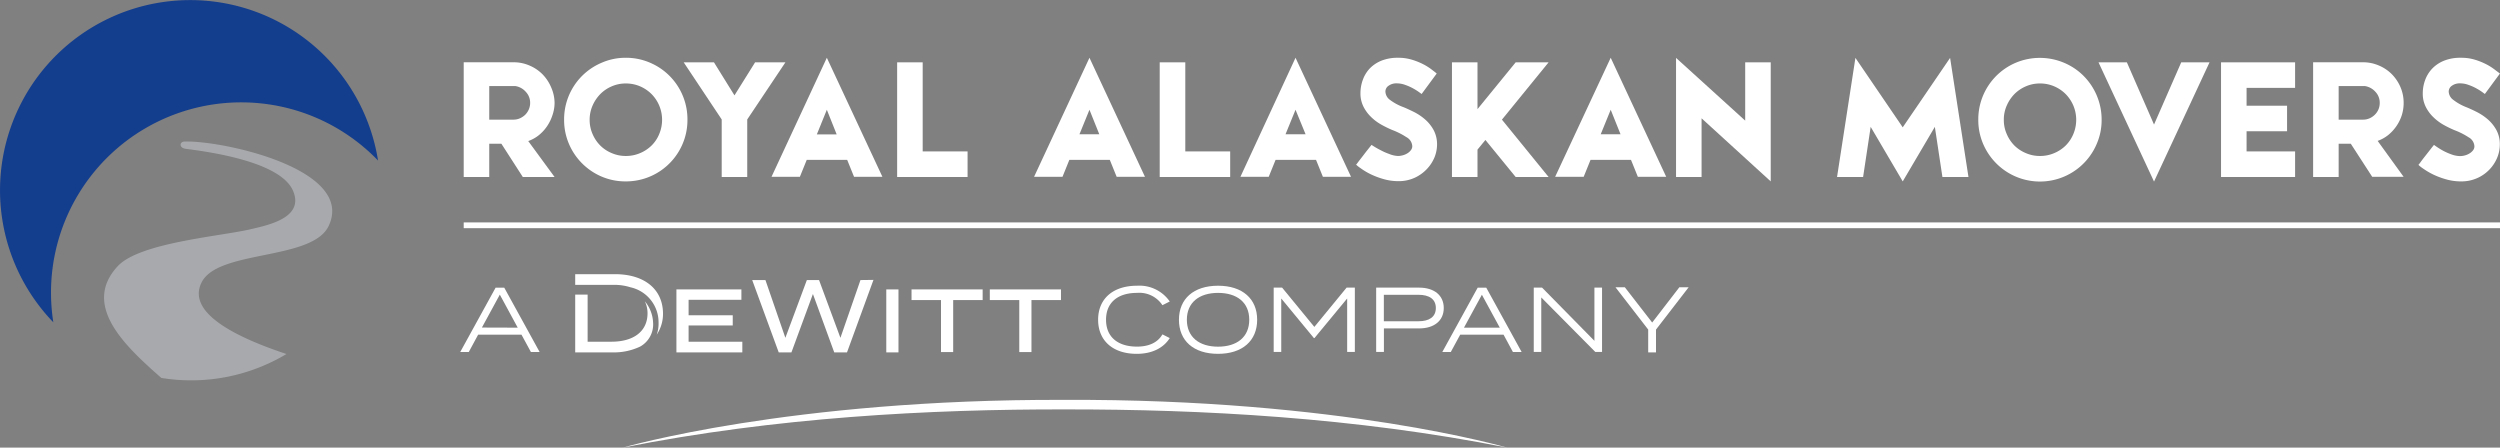 <svg xmlns="http://www.w3.org/2000/svg" viewBox="0 0 432.76 77.48"><rect x="0" y="0" width="432.76" height="77.48" fill="#808080" stroke="none"/><defs><style>.cls-1{fill:#133d8d;}.cls-2{fill:#a7a9ac;}.cls-3{fill:#fff;}.cls-4{fill:none;stroke:#fff;stroke-miterlimit:10;}</style></defs><g id="Layer_2" data-name="Layer 2"><g id="Layer_1-2" data-name="Layer 1"><path class="cls-1" d="M41.76,17.72A32.83,32.83,0,0,1,65.44,27.79a32.92,32.92,0,1,0-56.21,28,33.43,33.43,0,0,1-.4-5.14A32.92,32.92,0,0,1,41.76,17.72"/><path class="cls-2" d="M49.59,61.28c-8.24-2.73-17.41-7-14.69-12.4,2.84-5.69,19.16-3.73,22-9.78,4.62-9.81-18.3-14.78-24.9-14.6-1,0-1,1.09.09,1.25,3,.41,16.38,2,18.63,7.27,2,4.63-4.17,5.93-7.38,6.67-5.18,1.22-19.28,2.31-23,6.43C14,53,22,60.19,27.92,65.42a32.1,32.1,0,0,0,21.67-4.14"/><path class="cls-3" d="M86.79,24.88h-2.1v5.76H80.27V10.78h8.65a6.84,6.84,0,0,1,2.73.56,6.94,6.94,0,0,1,2.24,1.5,7.22,7.22,0,0,1,1.5,2.24A6.85,6.85,0,0,1,96,17.82,6.68,6.68,0,0,1,95.61,20a7.42,7.42,0,0,1-.94,1.89,7.1,7.1,0,0,1-1.42,1.53,6.38,6.38,0,0,1-1.81,1L96,30.64H90.5Zm-2.1-4.17h4.23A2.68,2.68,0,0,0,90,20.48a3.17,3.17,0,0,0,.92-.62,3,3,0,0,0,.62-.92,2.8,2.8,0,0,0,.23-1.12,2.73,2.73,0,0,0-.75-1.92,3,3,0,0,0-1.8-1H84.69Z"/><path class="cls-3" d="M97.65,20.74a10.62,10.62,0,0,1,6.5-9.88A10.3,10.3,0,0,1,108.3,10a10.49,10.49,0,0,1,4.19.84A10.63,10.63,0,0,1,119,20.74a10.5,10.5,0,0,1-.83,4.15,10.63,10.63,0,0,1-9.87,6.51,10.46,10.46,0,0,1-4.15-.83,10.7,10.7,0,0,1-5.67-5.68,10.5,10.5,0,0,1-.83-4.15m4.42,0a6.1,6.1,0,0,0,.5,2.45,6.35,6.35,0,0,0,1.34,2,6.09,6.09,0,0,0,2,1.32,6,6,0,0,0,2.42.49,6.17,6.17,0,0,0,2.46-.49,6.33,6.33,0,0,0,2-1.32,6,6,0,0,0,1.33-2,6.37,6.37,0,0,0,0-4.9,6.3,6.3,0,0,0-1.33-2,6.42,6.42,0,0,0-2-1.35,6.17,6.17,0,0,0-2.46-.49,6,6,0,0,0-2.42.49,6.17,6.17,0,0,0-2,1.35,6.69,6.69,0,0,0-1.34,2,6.06,6.06,0,0,0-.5,2.45"/><polygon class="cls-3" points="124.93 20.68 118.35 10.79 123.59 10.79 127.14 16.51 130.71 10.79 135.96 10.79 129.35 20.68 129.35 30.64 124.93 30.64 124.93 20.68"/><path class="cls-3" d="M143.13,10l9.62,20.61h-4.91l-1.19-2.94h-7l-1.19,2.94h-4.91ZM141.4,23.26h3.43L143.13,19Z"/><polygon class="cls-3" points="155.3 30.64 155.3 10.79 159.72 10.79 159.72 26.21 167.49 26.21 167.49 30.64 155.3 30.64"/><path class="cls-3" d="M188.59,10l9.61,20.61h-4.9l-1.19-2.94h-7l-1.19,2.94H179Zm-1.73,13.24h3.43L188.59,19Z"/><polygon class="cls-3" points="200.75 30.64 200.75 10.79 205.18 10.79 205.18 26.21 212.95 26.21 212.95 30.64 200.75 30.64"/><path class="cls-3" d="M224.26,10l9.61,20.61H229l-1.19-2.94h-7l-1.19,2.94h-4.9Zm-1.73,13.24H226L224.26,19Z"/><path class="cls-3" d="M234.72,28.54a5.76,5.76,0,0,0,.41-.53l.93-1.2c.39-.52.85-1.09,1.36-1.73A14.24,14.24,0,0,0,239,26a9.88,9.88,0,0,0,1.47.65A4.47,4.47,0,0,0,242,27a3.27,3.27,0,0,0,.87-.13,2.92,2.92,0,0,0,.8-.36,2.07,2.07,0,0,0,.57-.53,1.1,1.1,0,0,0,.23-.68,1.88,1.88,0,0,0-1-1.55A12.58,12.58,0,0,0,241,22.5a19,19,0,0,1-1.88-.92,8.37,8.37,0,0,1-1.79-1.34,6.54,6.54,0,0,1-1.32-1.8,5.07,5.07,0,0,1-.51-2.29,6.72,6.72,0,0,1,.41-2.33,5.65,5.65,0,0,1,1.23-2,5.93,5.93,0,0,1,2.05-1.34A7.57,7.57,0,0,1,242,10a8,8,0,0,1,2.32.31,11.51,11.51,0,0,1,1.91.74,10,10,0,0,1,1.47.89c.41.32.77.58,1,.79l-2.61,3.54-.5-.36a9.94,9.94,0,0,0-1-.62,9,9,0,0,0-1.33-.59,4.27,4.27,0,0,0-1.54-.27,2.23,2.23,0,0,0-1.33.4,1.21,1.21,0,0,0-.57,1,1.85,1.85,0,0,0,.75,1.43,9.11,9.11,0,0,0,2.46,1.32c.54.23,1.15.51,1.83.85a9.39,9.39,0,0,1,1.87,1.28,6.7,6.7,0,0,1,1.45,1.83,5.26,5.26,0,0,1,.58,2.51,6,6,0,0,1-.46,2.23,6.61,6.61,0,0,1-1.32,2,6.83,6.83,0,0,1-2.11,1.5,6.66,6.66,0,0,1-2.81.58A9.27,9.27,0,0,1,239.5,31a13.61,13.61,0,0,1-2.27-.86,11.58,11.58,0,0,1-1.67-1,6.35,6.35,0,0,1-.84-.66"/><polygon class="cls-3" points="257.13 24.23 255.76 25.9 255.76 30.64 251.34 30.64 251.34 10.79 255.76 10.79 255.76 18.89 262.37 10.79 268.07 10.79 259.99 20.71 268.07 30.64 262.37 30.64 257.13 24.23"/><path class="cls-3" d="M278.82,10l9.61,20.61h-4.91l-1.19-2.94h-7l-1.19,2.94H269.2Zm-1.73,13.24h3.43L278.82,19Z"/><polygon class="cls-3" points="306.52 31.4 294.55 20.48 294.55 30.64 290.13 30.64 290.13 10.02 302.1 20.88 302.1 10.79 306.52 10.79 306.52 31.4"/><polygon class="cls-3" points="340.75 30.64 336.24 30.64 334.93 21.96 329.37 31.4 323.82 21.96 322.51 30.64 318 30.64 321.18 10.02 329.37 22.04 337.57 10.02 340.75 30.64"/><path class="cls-3" d="M342.45,20.74a10.64,10.64,0,0,1,6.49-9.88,10.77,10.77,0,0,1,8.34,0,10.53,10.53,0,0,1,3.4,2.28,10.72,10.72,0,0,1,3.12,7.6,10.33,10.33,0,0,1-.84,4.15,10.67,10.67,0,0,1-17.4,3.39,10.76,10.76,0,0,1-2.28-3.39,10.5,10.5,0,0,1-.83-4.15m4.42,0a5.93,5.93,0,0,0,.5,2.45,6.33,6.33,0,0,0,1.33,2,6.2,6.2,0,0,0,2,1.32,6,6,0,0,0,2.43.49,6.13,6.13,0,0,0,2.45-.49,6.27,6.27,0,0,0,2-1.32,6.16,6.16,0,0,0,1.33-2,6.37,6.37,0,0,0,0-4.9,6.48,6.48,0,0,0-1.33-2,6.35,6.35,0,0,0-2-1.35,6.13,6.13,0,0,0-2.45-.49,6,6,0,0,0-2.43.49,6.28,6.28,0,0,0-2,1.35,6.66,6.66,0,0,0-1.33,2,5.9,5.9,0,0,0-.5,2.45"/><polygon class="cls-3" points="363.26 10.79 368.17 10.79 372.87 21.56 377.58 10.79 382.48 10.79 372.87 31.43 363.26 10.79"/><polygon class="cls-3" points="388.89 26.21 397.29 26.21 397.29 30.64 384.47 30.64 384.47 10.79 397.29 10.79 397.29 15.21 388.89 15.21 388.89 18.3 395.9 18.3 395.9 22.72 388.89 22.72 388.89 26.21"/><path class="cls-3" d="M406.93,24.88h-2.1v5.76h-4.42V10.78h8.64a6.85,6.85,0,0,1,2.74.56,6.94,6.94,0,0,1,2.24,1.5,7.22,7.22,0,0,1,1.5,2.24,6.84,6.84,0,0,1,.55,2.74,7,7,0,0,1-.33,2.15,7.35,7.35,0,0,1-2.36,3.42,6.38,6.38,0,0,1-1.81,1l4.5,6.22h-5.44Zm-2.1-4.17h4.22a2.72,2.72,0,0,0,1.13-.23,3,3,0,0,0,.91-.62,2.9,2.9,0,0,0,.63-.92,2.8,2.8,0,0,0,.22-1.12,2.72,2.72,0,0,0-.74-1.92,3.06,3.06,0,0,0-1.81-1h-4.56Z"/><path class="cls-3" d="M418.64,28.54a5.76,5.76,0,0,0,.41-.53c.27-.37.58-.77.92-1.2s.85-1.09,1.36-1.73a14.24,14.24,0,0,0,1.56,1,10.89,10.89,0,0,0,1.47.65,4.52,4.52,0,0,0,1.51.29,3.26,3.26,0,0,0,.86-.13,2.92,2.92,0,0,0,.8-.36,2.11,2.11,0,0,0,.58-.53,1.15,1.15,0,0,0,.22-.68,1.88,1.88,0,0,0-1-1.55,12.48,12.48,0,0,0-2.43-1.23,18.09,18.09,0,0,1-1.89-.92,8.63,8.63,0,0,1-1.79-1.34,6.54,6.54,0,0,1-1.32-1.8,5.07,5.07,0,0,1-.51-2.29,6.72,6.72,0,0,1,.41-2.33,5.68,5.68,0,0,1,1.24-2,5.89,5.89,0,0,1,2-1.34A7.57,7.57,0,0,1,426,10a8.11,8.11,0,0,1,2.33.31,11.4,11.4,0,0,1,1.9.74,9.52,9.52,0,0,1,1.47.89l1.05.79-2.61,3.54-.49-.36a10.19,10.19,0,0,0-1-.62,8.59,8.59,0,0,0-1.33-.59,4.18,4.18,0,0,0-1.53-.27,2.26,2.26,0,0,0-1.34.4,1.24,1.24,0,0,0-.57,1,1.86,1.86,0,0,0,.76,1.43A9,9,0,0,0,427,18.58c.55.23,1.16.51,1.83.85a9.39,9.39,0,0,1,1.87,1.28,6.7,6.7,0,0,1,1.45,1.83,5.14,5.14,0,0,1,.58,2.51,6,6,0,0,1-.45,2.23,6.64,6.64,0,0,1-3.44,3.54,6.64,6.64,0,0,1-2.8.58,9.22,9.22,0,0,1-2.65-.37,13.28,13.28,0,0,1-2.27-.86,12.33,12.33,0,0,1-1.68-1,5.43,5.43,0,0,1-.83-.66"/><line class="cls-4" x1="80.27" y1="39" x2="432.76" y2="39"/><path class="cls-3" d="M201.22,57.88l1.27.64c-1.05,1.67-3,2.73-5.71,2.73-4.15,0-6.69-2.29-6.69-5.9s2.54-5.89,6.74-5.89a6.38,6.38,0,0,1,5.66,2.73l-1.27.64a4.78,4.78,0,0,0-4.41-2.13c-3.22,0-5.35,1.59-5.35,4.65S193.59,60,196.81,60C198.75,60,200.36,59.38,201.22,57.88Z"/><path class="cls-3" d="M204.08,55.35c0-3.62,2.54-5.89,6.77-5.89s6.77,2.27,6.77,5.89-2.54,5.9-6.77,5.9S204.08,59,204.08,55.35Zm12.17,0c0-3-2.13-4.65-5.4-4.65s-5.4,1.67-5.4,4.65,2.12,4.66,5.4,4.66S216.25,58.34,216.25,55.35Z"/><path class="cls-3" d="M234.53,49.79V60.92H233.2V51.67l-5.66,6.85h-.1l-5.65-6.85v9.25h-1.31V49.79h1.46l5.58,6.8,5.58-6.8Z"/><path class="cls-3" d="M249.92,53.32c0,2.23-1.7,3.53-4.26,3.53h-6.1v4.07h-1.34V49.79h7.44C248.22,49.79,249.92,51.09,249.92,53.32Zm-1.37,0c0-1.56-1.17-2.29-3-2.29h-6v4.58h6C247.38,55.61,248.55,54.88,248.55,53.32Z"/><path class="cls-3" d="M260.27,57.93h-7.5l-1.63,3h-1.47l6.12-11.13h1.49l6.12,11.13h-1.51Zm-.65-1.21-3.1-5.7-3.1,5.7Z"/><path class="cls-3" d="M90.27,57.93h-7.5l-1.62,3H79.67l6.12-11.13h1.5l6.12,11.13H91.9Zm-.65-1.21L86.52,51l-3.1,5.7Z"/><path class="cls-3" d="M277.32,49.79V60.92h-1.17l-9.35-9.43v9.43h-1.3V49.79h1.44L276,59V49.79Z"/><path class="cls-3" d="M281.27,49.73l4.73,6.1,4.7-6.1h1.61l-5.65,7.32V61h-1.35V57.05l-5.66-7.32Z"/><path class="cls-3" d="M128.5,59.16V61H117.09V50.1h11.25v1.8H119.2v2.67h7.64v1.77H119.2v2.82Z"/><path class="cls-3" d="M153.42,61V50.1h2.11V61Z"/><path class="cls-3" d="M170.1,51.94H165v9h-2.11v-9h-5.1V50.1H170.1Z"/><path class="cls-3" d="M183.66,51.94h-5.11v9h-2.11v-9h-5.1V50.1h12.32Z"/><path class="cls-3" d="M151.2,48.45,146.62,61h-2.21l-3.69-10.11L137,61h-2.2l-4.59-12.52h2.29l3.45,10,3.72-10h2.11l3.7,10,3.47-10Z"/><path class="cls-3" d="M260.88,77.48S232,69,184.25,69.22h0c-47.57-.17-76.38,8.25-76.38,8.25,26.44-5.25,53.06-6.64,76.63-6.6h0C208,70.85,234.54,72.25,260.88,77.48Z"/><path class="cls-3" d="M112.09,54.23c0,3.08-2.34,4.92-6.24,4.92h-4.13V51H99.57V61H106a10.59,10.59,0,0,0,4.8-1,4.39,4.39,0,0,0,2.25-4.2,6.11,6.11,0,0,0-1.43-3.65A4.75,4.75,0,0,1,112.09,54.23Z"/><path class="cls-3" d="M106.45,47.46H99.57v1.85h6.7a9.1,9.1,0,0,1,2.86.42h0A6.21,6.21,0,0,1,114,55.79a5.89,5.89,0,0,1-.32,2.15,6.51,6.51,0,0,0,1.09-3.71C114.72,50.05,111.55,47.46,106.45,47.46Z"/></g></g></svg>